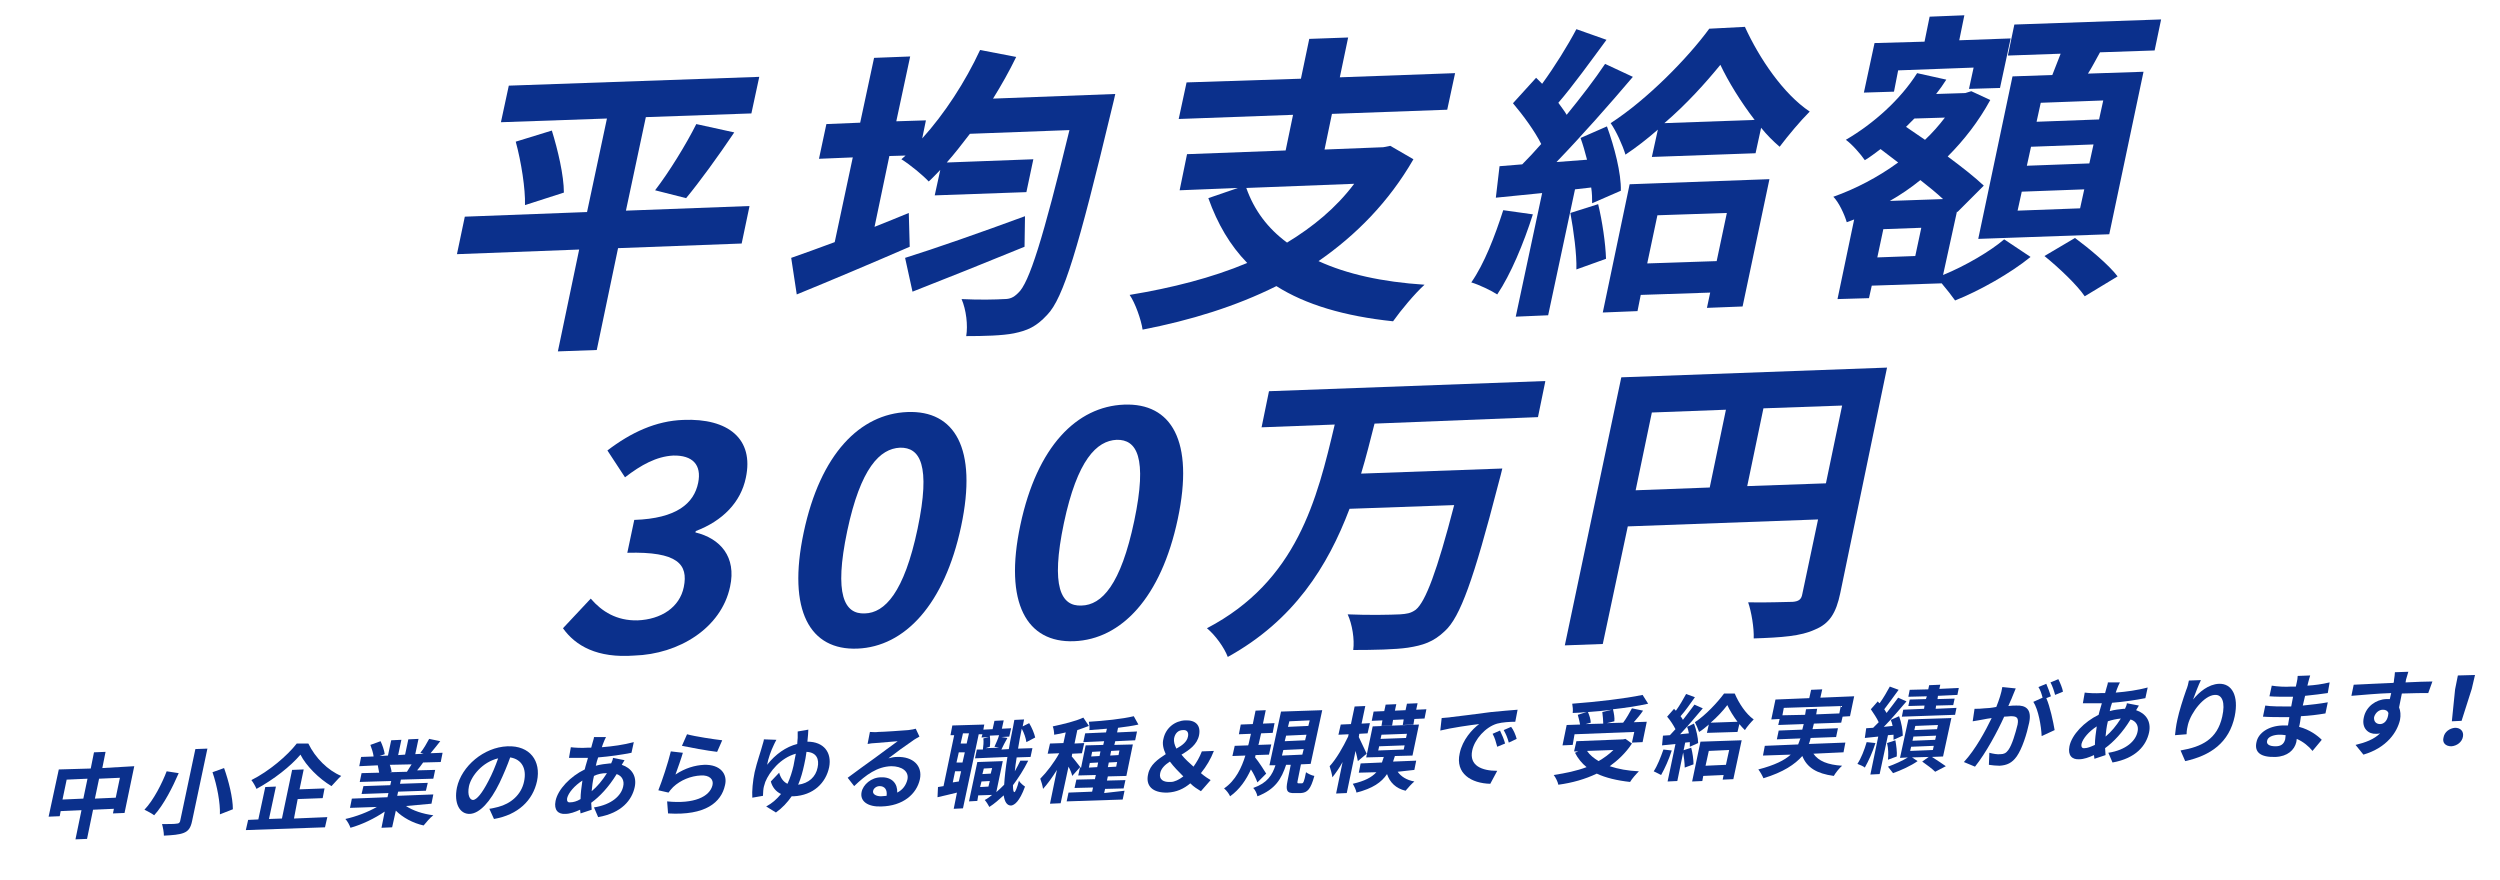 <?xml version="1.0" encoding="utf-8"?>
<!-- Generator: Adobe Illustrator 25.2.3, SVG Export Plug-In . SVG Version: 6.00 Build 0)  -->
<svg version="1.1" id="レイヤー_2" xmlns="http://www.w3.org/2000/svg" xmlns:xlink="http://www.w3.org/1999/xlink" x="0px"
	 y="0px" width="540px" height="190px" viewBox="0 0 540 190" style="enable-background:new 0 0 540 190;" xml:space="preserve">
<style type="text/css">
	.st0{fill:#0B308C;}
</style>
<g>
	<path class="st0" d="M160.2,52.6l-26.7,1l-4.6,22l-8.4,0.3l4.6-22l-26.4,1l1.7-8.1l26.4-1l4.3-20.2l-22.9,0.8l1.7-7.9l54.1-1.9
		l-1.7,7.9l-22.8,0.8l-4.3,20.2l26.7-1L160.2,52.6z M119.2,28.2c1.3,4.2,2.6,9.7,2.6,13.4l-8.4,2.7c0.1-3.5-0.8-9.3-2-13.7
		L119.2,28.2z M141.5,41.1c3-3.9,6.7-9.9,8.9-14.3l8.2,1.8c-3.5,5.2-7.5,10.7-10.4,14.2L141.5,41.1z"/>
	<path class="st0" d="M240.9,20.3c0,0-0.6,2.7-0.9,3.8c-7.1,29.6-10.3,40.3-13.8,43.9c-2.4,2.6-4.3,3.4-7.2,4
		c-2.5,0.5-6.5,0.6-10.3,0.6c0.4-2.3,0-5.7-1-8c3.9,0.2,7.5,0.1,9.2,0c1.2,0,2-0.3,3-1.3c2.4-2.1,5.4-11.8,11.1-35.2l-21.5,0.8
		c-1.7,2.2-3.3,4.3-5,6.2l18.7-0.7l-1.5,7.1l-19.8,0.7l1.2-5.5c-0.9,0.9-1.6,1.7-2.5,2.5c-1.2-1.3-4.1-3.7-5.9-4.8l0.9-0.8l-3.5,0.1
		L188.9,49c2.5-1,5-2,7.4-3l0.2,7.3c-8.3,3.6-17.3,7.4-24.4,10.3l-1.2-7.9c2.6-0.9,5.9-2.1,9.4-3.4l3.9-18.3l-7.3,0.3l1.6-7.5
		l7.3-0.3l3-14l7.8-0.3l-3,14l6.4-0.2l-0.8,3.9c4.8-5.3,9.3-12.2,12.5-19.1l7.8,1.5c-1.5,3.1-3.2,6.1-5,9L240.9,20.3z M221.3,53.3
		c-8.3,3.4-17.3,7-24.2,9.7l-1.6-7.3c6.4-2,16.4-5.5,25.9-9L221.3,53.3z"/>
	<path class="st0" d="M305.3,34.4c-5.3,9.2-12.4,16.4-20.5,22c6.1,2.8,13.7,4.5,22.9,5.1c-2.1,1.9-5.1,5.5-6.8,7.9
		c-10.5-1.1-18.9-3.6-25.2-7.6c-8.8,4.4-18.6,7.4-28.9,9.4c-0.3-2.1-1.6-5.8-2.8-7.5c9.1-1.5,17.8-3.7,25.4-6.9
		c-3.7-3.8-6.4-8.4-8.4-14l6.4-2.2l-12.6,0.5l1.6-7.8l21.3-0.8l1.6-7.7l-24.7,0.9l1.7-7.9L281,17l1.8-8.6l8.4-0.3l-1.8,8.6l24.9-0.9
		l-1.7,7.9l-24.9,0.9l-1.6,7.7l12.7-0.5l1.5-0.3L305.3,34.4z M269.2,40.6c1.7,4.8,4.6,8.7,8.8,11.8c5.6-3.4,10.6-7.5,14.5-12.7
		L269.2,40.6z"/>
	<path class="st0" d="M331.1,46.3c-2,6.3-4.8,13-7.7,17.3c-1.2-0.8-3.9-2.1-5.6-2.6c2.8-4,5.1-10,6.9-15.6L331.1,46.3z M347.1,27.3
		c1.6,4.4,3.1,10.1,3,13.9l-6.2,2.7c0-1,0-2.1-0.2-3.4l-3.5,0.4l-5.8,27.2l-7,0.3l5.7-26.7l-10,1l0.8-6.8l4.9-0.4
		c1.3-1.3,2.7-2.8,4.1-4.4c-1.4-2.8-3.9-6.2-6.1-8.8l5-5.5c0.4,0.4,0.8,0.8,1.3,1.3c2.7-3.7,5.5-8.2,7.4-11.8l6.5,2.3
		c-3.4,4.6-7.2,9.9-10.4,13.6c0.6,0.9,1.3,1.7,1.8,2.6c3.1-3.8,6.1-7.7,8.3-11l6,2.8c-5,5.9-11.1,12.8-16.5,18.4l6.6-0.5
		c-0.4-1.6-0.9-3.3-1.4-4.7L347.1,27.3z M345.2,44.1c0.9,3.7,1.6,8.5,1.7,11.8l-6.4,2.3c0.1-3.3-0.6-8.4-1.3-12.2L345.2,44.1z
		 M352,39.8l30.2-1.1l-5.8,27.5l-7.7,0.3l0.7-3.3l-15,0.5l-0.7,3.5l-7.5,0.3L352,39.8z M376.9,5.8c3.1,6.8,8.3,14.5,14,18.3
		c-2.1,2.1-4.6,5.1-6.5,7.6c-1.4-1.2-2.8-2.6-4-4.1l-1.2,5.5l-22.4,0.8l1.3-5.9c-2.3,2-4.6,3.8-7,5.4c-0.6-2-2-5.1-3.2-6.8
		c7.9-5.1,16.7-14.1,21.3-20.4L376.9,5.8z M358,46.5l-2.2,10.4l15-0.5l2.2-10.4L358,46.5z M379,25.9c-3-3.9-5.7-8.3-7.4-11.9
		c-3.1,3.8-7.3,8.5-12.1,12.6L379,25.9z"/>
	<path class="st0" d="M419.7,59.4c4.9-2,10.3-5.2,13.2-7.7l5.7,3.8c-4.3,3.5-11,7.3-16.3,9.4c-0.7-1-1.8-2.4-2.9-3.7l-15.1,0.5
		l-0.6,2.7l-6.8,0.2l3.6-17.2l-1.6,0.6c-0.5-1.7-1.7-4.3-2.9-5.5c4.8-1.7,9.6-4.2,14-7.4l-3.8-2.9c-1.1,0.8-2.2,1.7-3.4,2.4
		c-0.8-1.2-2.8-3.5-4.1-4.4c6-3.5,11.8-8.7,15.4-14.4l6.3,1.4c-0.7,1.1-1.4,2.1-2.2,3.1l6.3-0.2l1.3-0.4l4.1,1.9
		c-2.5,4.6-5.7,8.7-9.2,12.2c3.1,2.3,5.9,4.5,7.8,6.3l-5.7,5.7l-0.1-0.1L419.7,59.4z M409.1,19.8l-6.5,0.2l2.3-10.7L415.7,9l1.1-5.4
		l7.5-0.3l-1.1,5.4l11.1-0.4L432,19l-6.7,0.2l1-4.6L410,15.2L409.1,19.8z M415,49.2l-8.2,0.3l-1.3,6.1l8.2-0.3L415,49.2z M419.7,43
		c-1.4-1.3-3.1-2.7-4.9-4.1c-2.1,1.7-4.3,3.2-6.6,4.5L419.7,43z M413.5,25.6c-0.6,0.6-1.2,1.2-1.8,1.8l4.1,2.8
		c1.6-1.5,3-3.1,4.3-4.8L413.5,25.6z M443.3,16.2c0.6-1.5,1.2-3.1,1.8-4.6l-11.4,0.4l1.4-6.7l31.7-1.1l-1.4,6.7l-11.8,0.4
		c-0.9,1.6-1.7,3.2-2.6,4.6l12-0.4l-7.4,35.1l-28.3,1l7.4-35.1L443.3,16.2z M450.2,40.9l-13.5,0.5l-0.9,4.1l13.5-0.5L450.2,40.9z
		 M452.2,31.2l-13.5,0.5l-0.9,4.1l13.5-0.5L452.2,31.2z M454.3,21.7l-13.5,0.5l-0.9,4.1l13.5-0.5L454.3,21.7z M448.2,51.4
		c3.1,2.3,7.3,5.8,9.2,8.3l-7.1,4.3c-1.6-2.4-5.6-6.2-8.7-8.7L448.2,51.4z"/>
	<path class="st0" d="M121.6,135.7l6-6.4c2.4,2.8,5.6,4.8,10.1,4.7c5.1-0.2,9.1-2.8,10-7.2c1-4.9-1.3-7.7-12.2-7.4l1.5-7.1
		c9.2-0.3,12.9-3.6,13.8-8c0.8-3.9-1.2-6-5.4-5.9c-3.6,0.2-6.9,2-10.4,4.7l-3.8-5.8c5.1-3.9,10.5-6.4,16.4-6.6
		c9.7-0.4,15.3,4.1,13.5,12.5c-1.1,5.3-5,9.3-10.8,11.5l-0.1,0.3c5.4,1.3,8.9,5.3,7.5,11.7c-1.9,9-11.1,14.6-20.7,14.9
		C129,142.2,124.3,139.5,121.6,135.7z"/>
	<path class="st0" d="M173.6,115c3.6-17,12.2-25.6,22.4-26c10.2-0.4,15.2,7.8,11.6,24.7s-12.2,26-22.4,26.4
		C175,140.5,170,132,173.6,115z M198.2,114.2c2.9-13.8,0.5-17.6-3.8-17.5c-4.3,0.2-8.5,4.3-11.4,18c-2.9,13.8-0.6,18,3.8,17.8
		C191.1,132.4,195.3,128,198.2,114.2z"/>
	<path class="st0" d="M220.4,113.4c3.6-17,12.2-25.6,22.4-26c10.2-0.4,15.2,7.8,11.6,24.7c-3.6,17-12.2,26-22.4,26.4
		C221.8,138.9,216.8,130.3,220.4,113.4z M245,112.5c2.9-13.8,0.5-17.6-3.8-17.5c-4.3,0.2-8.5,4.3-11.4,18c-2.9,13.8-0.6,18,3.8,17.8
		C238,130.7,242.1,126.3,245,112.5z"/>
	<path class="st0" d="M296.9,91.5c-0.9,3.5-1.8,7.2-2.9,10.8l30.5-1.1c0,0-0.6,2.5-0.9,3.5c-5.3,20.5-8.2,28.6-11.5,31.6
		c-2.5,2.4-4.8,3.1-8,3.6c-2.7,0.4-7.4,0.5-11.8,0.5c0.3-2.3-0.2-5.5-1.2-7.7c4.6,0.2,9.2,0.1,11.3,0c1.4-0.1,2.3-0.2,3.4-1
		c2.1-1.7,4.6-8.3,8.3-22.6l-22.6,0.8c-4.7,12.4-12,24.1-26.3,32c-0.8-2.1-2.7-4.7-4.5-6.2c19.5-10.2,23.8-27.9,27.6-44l-15.8,0.6
		l1.6-7.8l59.7-2.2l-1.6,7.8L296.9,91.5z"/>
	<path class="st0" d="M397.5,128.1c-0.9,4.3-2.3,6.6-5.5,7.9c-3,1.4-7.1,1.7-13.2,1.9c0.1-2.2-0.5-5.8-1.2-7.8
		c3.8,0.1,8.2-0.1,9.6-0.1c1.3-0.1,1.9-0.5,2.1-1.7l3.4-16.1l-41.1,1.5l-5.4,25.4l-8.2,0.3l12.2-57.9l57.4-2.1L397.5,128.1z
		 M353.3,105.9l16-0.6l3.5-16.8l-16,0.6L353.3,105.9z M394.4,104.4l3.5-16.8l-17,0.6l-3.5,16.8L394.4,104.4z"/>
</g>
<g>
	<path class="st0" d="M29,165.5l-2.1,10.1l-2.5,0.1l0.2-1l-4.5,0.2l-1.3,6.3l-2.5,0.1l1.3-6.3l-4.5,0.2l-0.2,1.1l-2.4,0.1l2.2-10.2
		l6.9-0.2l0.7-3.5l2.5-0.1l-0.7,3.5L29,165.5z M18,172.5l0.9-4.3l-4.5,0.2l-0.9,4.3L18,172.5z M25,172.3l0.9-4.3l-4.5,0.2l-0.9,4.3
		L25,172.3z"/>
	<path class="st0" d="M38.6,167c-1.3,3-3.2,6.8-5.3,9.1c-0.5-0.4-1.5-0.9-2.1-1.2c2-2.1,3.8-5.7,4.8-8.3L38.6,167z M44.8,161.7
		l-3.3,15.6c-0.3,1.5-0.8,2.2-1.8,2.6c-1,0.4-2.4,0.5-4.3,0.6c0-0.7-0.2-1.8-0.4-2.5c1.3,0,2.8,0,3.2-0.1c0.4,0,0.6-0.2,0.7-0.5
		l3.3-15.6L44.8,161.7z M48.4,165.9c1,2.8,1.9,6.4,1.9,8.9l-2.8,1.1c0.1-2.4-0.6-6.2-1.6-9.1L48.4,165.9z"/>
	<path class="st0" d="M63.5,176.8l7.2-0.3l-0.5,2.2l-17.1,0.6l0.5-2.2l2.2-0.1l1.5-7l2.3-0.1l-1.5,7l2.8-0.1l2.2-10.5l2.5-0.1
		l-0.9,4.3l5.4-0.2l-0.4,2.1l-5.4,0.2L63.5,176.8z M66.6,160.6c1.5,3.1,4.2,5.8,7.1,7c-0.7,0.6-1.4,1.5-2.1,2.2
		c-2.7-1.6-5.5-4.4-6.7-6.8c-2.1,2.5-5.8,5.4-9.5,7.4c-0.2-0.5-0.7-1.4-1.1-1.9c3.8-1.9,7.8-5.3,9.8-7.9L66.6,160.6z"/>
	<path class="st0" d="M87.7,174.1c1.5,1,3.6,1.7,5.9,2c-0.7,0.5-1.6,1.6-2.1,2.2c-2.3-0.5-4.5-1.7-6-3.2l-0.8,3.6l-2.3,0.1l0.7-3.5
		c-2.2,1.5-4.9,2.8-7.4,3.5c-0.2-0.6-0.7-1.5-1.1-1.9c2.3-0.5,4.9-1.5,6.8-2.6l-5.8,0.2l0.4-2l7.7-0.3l0.2-0.9l-5.8,0.2l0.4-1.7
		l5.8-0.2l0.2-0.9l-6.8,0.2l0.4-1.9l3.8-0.1c-0.1-0.5-0.2-1.1-0.3-1.6l0.2,0l-4.2,0.2l0.4-2l2.7-0.1c-0.1-0.8-0.4-1.7-0.7-2.5
		l2.2-0.8c0.4,0.8,0.8,2,0.9,2.8l-1.1,0.4l1.8-0.1l0.7-3.3l2.2-0.1l-0.7,3.3l1.5-0.1l0.7-3.3l2.2-0.1l-0.7,3.3l1.8-0.1l-0.7-0.2
		c0.7-0.8,1.4-2.1,1.9-3l2.4,0.5c-0.8,1-1.5,1.9-2.1,2.6l2.6-0.1l-0.4,2l-3.8,0.1c-0.4,0.6-0.9,1.2-1.3,1.7l3.9-0.1l-0.4,1.9l-7,0.2
		l-0.2,0.9l6-0.2l-0.4,1.7l-6,0.2l-0.2,0.9l7.8-0.3l-0.4,2L87.7,174.1z M84.2,165.2c0.2,0.5,0.3,1.1,0.4,1.5l-0.4,0.1l3.7-0.1
		c0.3-0.5,0.7-1.1,1-1.6L84.2,165.2z"/>
	<path class="st0" d="M105.7,174.7c0.8-0.1,1.4-0.3,1.9-0.4c2.7-0.7,5-2.6,5.6-5.5c0.6-2.8-0.5-4.8-3-5.2c-0.6,1.7-1.4,3.6-2.3,5.5
		c-2,4.1-4.3,6.6-6.4,6.7c-2.2,0.1-3.5-2.3-2.8-5.7c1-4.6,5.8-8.7,10.9-8.9c4.9-0.2,7.3,3.2,6.4,7.5c-0.9,4.2-4.1,7.3-9.3,8.2
		L105.7,174.7z M105.5,168.7c0.8-1.5,1.5-3.2,2.1-4.9c-3.4,0.8-5.8,3.8-6.3,6c-0.4,2,0.2,3,0.9,3C103,172.7,104.1,171.4,105.5,168.7
		z"/>
	<path class="st0" d="M134.9,164.2c-0.1,0.2-0.4,0.7-0.6,1c2.1,0.7,3.3,2.4,2.8,4.8c-0.6,2.8-2.8,5.6-7.9,6.5l-0.9-2.1
		c3.9-0.6,5.9-2.6,6.3-4.5c0.3-1.2-0.2-2.3-1.4-2.7c-1.7,2.8-3.7,4.9-5.5,6.2c0,0.5,0.1,1,0.1,1.5l-2.4,0.8c0-0.2-0.1-0.5-0.1-0.8
		c-1.1,0.5-2.2,0.9-3.2,0.9c-1.5,0.1-2.5-0.8-2.1-2.8c0.5-2.5,3.2-5.3,6.3-6.8c0.2-0.9,0.5-1.7,0.7-2.5l-0.6,0c-1,0-2.6,0-3.5,0
		l0.4-2.3c0.7,0.1,2.4,0.2,3.6,0.1l0.8,0l0.3-1.1c0.1-0.4,0.3-0.9,0.3-1.2l2.6,0c-0.2,0.4-0.4,0.8-0.5,1.1c-0.1,0.3-0.3,0.7-0.4,1.1
		c2.4-0.2,4.6-0.5,6.9-1.1l-0.5,2.3c-2,0.4-4.7,0.8-7.2,1c-0.2,0.6-0.4,1.2-0.5,1.8c1-0.3,2.1-0.4,3-0.5l0.3,0
		c0.2-0.4,0.4-0.9,0.4-1.2L134.9,164.2z M125.4,172.6c0-1.2,0.2-2.6,0.4-4c-1.7,1.1-3,2.6-3.3,3.8c-0.1,0.6,0.1,1,0.7,0.9
		C123.8,173.3,124.6,173.1,125.4,172.6z M128.3,167.6c-0.3,1.2-0.4,2.3-0.5,3.3c1.2-1,2.3-2.3,3.3-3.9
		C130,167,129.1,167.2,128.3,167.6L128.3,167.6z"/>
	<path class="st0" d="M145.9,167.3c2.1-1.4,4.2-2,6.2-2.1c3.5-0.1,5.1,2,4.5,4.4c-0.8,3.7-4.2,6.6-12.3,6.1l-0.2-2.6
		c5.8,0.6,9.2-1,9.8-3.5c0.3-1.3-0.7-2.2-2.5-2.1c-2.2,0.1-4.4,1-6,2.5c-0.5,0.5-0.7,0.8-1,1.2l-2.2-0.5c0.8-2,2.1-5.9,2.7-8.4
		l2.6,0.3C147.2,163.7,146.3,166.2,145.9,167.3z M148.4,158.6c1.8,0.5,5.9,1.1,7.6,1.3l-1.1,2.5c-1.9-0.2-6.2-1-7.6-1.3L148.4,158.6
		z"/>
	<path class="st0" d="M174.6,157.6c0,0.6-0.1,1.5-0.2,2.6c3.6,0,5.3,2.4,4.7,5.5c-0.7,3.4-3.4,6.1-7.7,6.3c-0.1,0-0.2,0-0.4,0
		c-0.9,1.3-2,2.5-3.4,3.5l-2.1-1.3c1.3-0.7,2.3-1.6,3.2-2.7c-1.1-0.5-1.9-1.5-2.2-2.7l1.8-1.9c0.3,1.1,0.9,2,1.8,2.4
		c0.6-1.3,1-2.6,1.3-3.9c0.2-0.9,0.3-1.8,0.5-2.6c-3.3,0.9-5.7,3.9-6.6,6.1c-0.1,0.3-0.2,0.6-0.3,1c-0.1,0.3-0.2,1.4-0.2,2l-2.3,0.4
		c-0.1-1.4,0.1-3.6,0.5-5.5c0.5-2.2,1.4-4.7,1.7-5.9c0.1-0.4,0.3-0.9,0.3-1.2l2.7,0.1c-0.2,0.4-0.5,0.9-0.6,1.2
		c-0.5,1-1.2,2.9-1.4,4.2c1.8-2.3,4.1-3.9,6.5-4.5c0-0.5,0.1-1,0.1-1.3c0-0.5,0-1.1,0-1.4L174.6,157.6z M176.6,165.8
		c0.4-1.8-0.2-3.3-2.4-3.4c-0.1,0.9-0.3,1.9-0.5,2.8c-0.3,1.4-0.7,2.9-1.3,4.3C174.7,169.2,176.2,167.8,176.6,165.8z"/>
	<path class="st0" d="M198.6,159.1c-0.5,0.3-1.1,0.6-1.6,1c-1.2,0.8-3.7,2.6-5.1,3.7c0.7-0.2,1.3-0.3,1.9-0.3
		c3.4-0.1,5.5,1.9,4.9,4.8c-0.7,3.2-3.6,5.8-8.4,5.9c-2.8,0.1-4.6-1.1-4.2-3.1c0.3-1.6,2.1-3.2,4.2-3.2c2.4-0.1,3.6,1.4,3.5,3.3
		c1.2-0.6,1.9-1.6,2.2-2.8c0.4-1.8-1.2-2.9-3.5-2.9c-3,0.1-5.4,1.8-8,4.3l-1.4-1.8c1.6-1.2,4.5-3.3,5.9-4.3c1.3-1,3.7-2.7,4.9-3.6
		c-1,0.1-3.8,0.3-4.8,0.4c-0.5,0-1.2,0.1-1.7,0.2l0.5-2.6c0.5,0,1.2,0.1,1.8,0c1,0,5.3-0.3,6.5-0.4c0.8-0.1,1.3-0.2,1.6-0.3
		L198.6,159.1z M191.5,171.9c0.2-1.3-0.4-2.1-1.5-2.1c-0.7,0-1.3,0.5-1.4,1c-0.2,0.7,0.6,1.2,1.7,1.2
		C190.7,172,191.1,171.9,191.5,171.9z"/>
	<path class="st0" d="M222.1,164.3c-1,2-2.1,3.7-3.3,5.3c0,1,0.1,1.5,0.3,1.5c0.2,0,0.6-0.9,1-2.5c0.2,0.5,1,1.1,1.3,1.3
		c-1.2,3.3-2.3,4-3,4.1c-0.9,0-1.4-0.8-1.6-2.2c-1,0.9-2,1.8-3.1,2.5c-0.2-0.4-0.7-1.2-1-1.5c0.6-0.3,1.1-0.7,1.6-1.1l-3,0.1
		l-0.2,1.2l-1.8,0.1l1.8-8.5l5.5-0.2l-1.4,6.7c0.6-0.5,1.1-1,1.7-1.6c0.1-1.6,0.3-3.6,0.7-6l-7,0.3l0.4-1.9l1.3,0
		c0.1-0.7,0.2-1.7,0.1-2.4l1.2-0.3l-1.6,0.1l0.2-0.7l-0.8,0l-3.4,16l-2,0.1l0.7-3.5c-1.5,0.4-3,0.7-4.2,1l0.1-2.2
		c0.4-0.1,0.8-0.1,1.2-0.2l2.3-11l-0.8,0l0.4-2.1l6.9-0.2l-0.2,1.1l2-0.1l0.4-1.8l2-0.1l-0.4,1.8l2-0.1l-0.4,1.8l-1.7,0.1l1.3,0.2
		c-0.5,0.9-1,1.8-1.3,2.5l1.6-0.1c0.3-1.9,0.8-4,1.2-6.3l2.1-0.1l-0.3,1.5l1.4-0.7c0.6,1,1.1,2.2,1.3,3.1l-1.9,1
		c-0.1-0.8-0.5-2-1-2.9c-0.3,1.5-0.6,2.9-0.8,4.3l3.1-0.1l-0.4,1.9l-3,0.1c-0.2,1.1-0.3,2.1-0.4,3c0.4-0.7,0.8-1.5,1.2-2.3
		L222.1,164.3z M207.1,168.8l0.5-2.2l-1.3,0l-0.5,2.4L207.1,168.8z M208.4,162.5l-1.3,0l-0.5,2.2l1.3,0L208.4,162.5z M209.3,158.4
		l-1.3,0l-0.5,2.2l1.3,0L209.3,158.4z M213.5,169.9l0.3-1.2l-1.8,0.1l-0.3,1.2L213.5,169.9z M212.5,166l-0.3,1.2l1.8-0.1l0.3-1.2
		L212.5,166z M213.8,158.9c0.1,0.8,0.1,1.8,0,2.4l-0.9,0.3l2.9-0.1l-1-0.2c0.3-0.7,0.8-1.7,1-2.5L213.8,158.9z"/>
	<path class="st0" d="M242.9,170.8l-0.4,1.9l-12.1,0.4l0.4-1.9l5.1-0.2l0.2-0.9l-4,0.1l0.4-1.8l4-0.1l0.2-0.9l-3.8,0.1l0.4-1.8
		l-1.7,1.9c-0.1-0.5-0.4-1.3-0.8-2l-1.7,7.9l-2.3,0.1l1.5-7.3c-1,1.6-2,3-3,4.1c-0.1-0.7-0.4-1.7-0.6-2.2c1.4-1.4,3-3.5,4.1-5.5
		l-2.5,0.1l0.5-2.2l2.9-0.1l0.5-2.3c-0.9,0.2-1.7,0.4-2.5,0.5c0-0.5-0.1-1.3-0.3-1.8c2.3-0.5,4.9-1.1,6.6-1.9l1.2,1.8
		c-0.8,0.3-1.6,0.6-2.5,0.9l-0.6,2.9l2.1-0.1l-0.5,2.2l-2.1,0.1l-0.1,0.6c0.4,0.4,1.6,2,2,2.5l1-4.9l3.8-0.1l0.2-0.8l-4.5,0.2
		l0.4-1.9l4.5-0.2l0.2-0.8c-1.3,0.1-2.6,0.2-3.8,0.3c0.1-0.5,0-1.3-0.1-1.8c3.3-0.2,7.2-0.6,9.7-1.2l1,1.8c-1.3,0.3-2.8,0.5-4.4,0.7
		l-0.2,1l4.3-0.2l-0.4,1.9l-4.3,0.2l-0.2,0.8l4-0.1l-1.4,6.8l-4,0.1l-0.2,0.9l4-0.1l-0.4,1.8l-4,0.1l-0.2,0.9L242.9,170.8z
		 M237,165.7l0.2-1l-1.8,0.1l-0.2,1L237,165.7z M235.7,163.4l1.8-0.1l0.2-1l-1.8,0.1L235.7,163.4z M241.3,164.6l-1.8,0.1l-0.2,1
		l1.8-0.1L241.3,164.6z M240,162.2l-0.2,1l1.8-0.1l0.2-1L240,162.2z"/>
	<path class="st0" d="M259.4,170.9c-0.8-0.5-1.5-0.9-2.3-1.7c-1.4,1.2-3,1.9-4.9,2c-3.3,0.1-4.8-1.5-4.2-4c0.4-2,2.1-3.2,3.8-4.3
		c-0.5-1.1-0.8-2.2-0.5-3.3c0.5-2.4,2.5-3.9,4.7-4c2.3-0.1,3.4,1.1,3,3.2c-0.4,2-2.1,3.2-3.8,4.2c0.7,0.9,1.7,1.8,2.6,2.6
		c0.7-1,1.3-2,1.8-3.3l2.6-0.1c-0.7,1.8-1.6,3.3-2.8,4.8c0.8,0.7,1.6,1.2,2.1,1.5L259.4,170.9z M252.9,168.9c0.8,0,1.8-0.5,2.7-1.2
		c-1-1-2.1-2.1-2.9-3.2c-1.1,0.7-1.9,1.5-2.1,2.5C250.3,168.4,251.3,169,252.9,168.9z M254.1,161.7c1.3-0.7,2.3-1.5,2.5-2.6
		c0.2-0.9-0.2-1.5-1.1-1.4c-1,0-1.7,0.7-1.9,1.8C253.5,160.2,253.7,160.9,254.1,161.7z"/>
	<path class="st0" d="M271.6,169c-0.3-0.8-0.8-1.9-1.4-2.8c-1,2.2-2.4,4.3-4.5,5.8c-0.2-0.5-0.8-1.3-1.3-1.7
		c2.5-1.7,3.8-4.5,4.6-7.1l-2.8,0.1l0.5-2.2l2.9-0.1l0.1-0.3l0.5-2.2l-2.6,0.1l0.4-2.1l2.6-0.1l0.6-2.9l2.2-0.1l-0.6,2.9l2.5-0.1
		l-0.4,2.1l-2.5,0.1l-0.5,2.2l-0.1,0.3l2.8-0.1l-0.5,2.2l-2.9,0.1l-0.1,0.5c0.7,0.8,2.1,3,2.4,3.5L271.6,169z M281.2,169.2
		c0.3,0,0.5-0.3,0.9-2.4c0.4,0.3,1.2,0.7,1.8,0.8c-0.8,2.9-1.5,3.6-2.9,3.7l-1.3,0c-1.8,0.1-2-0.6-1.6-2.6l0.7-3.5l-1,0
		c-1,3-2.3,5.3-6.2,6.8c-0.1-0.6-0.5-1.4-0.9-1.8c3.1-1.1,4.1-2.8,4.8-4.9l-1.3,0l2.5-11.6l8.9-0.3l-2.5,11.6l-2.1,0.1l-0.7,3.5
		c-0.1,0.5-0.1,0.6,0.2,0.6L281.2,169.2z M276.9,163.2l4.4-0.2l0.3-1.2l-4.4,0.2L276.9,163.2z M277.5,160.1l4.4-0.2l0.3-1.2
		l-4.4,0.2L277.5,160.1z M278.2,157l4.4-0.2l0.3-1.2l-4.4,0.2L278.2,157z"/>
	<path class="st0" d="M293.3,164.4c-0.1-0.6-0.3-1.4-0.5-2.2l-1.9,9.1l-2.3,0.1l1.4-6.8c-0.7,1.3-1.5,2.4-2.2,3.3
		c-0.1-0.7-0.4-1.8-0.6-2.4c1.4-1.5,2.9-4.1,4-6.4l0.1-0.5l-2.2,0.1l0.5-2.2l2.2-0.1l0.8-3.8l2.3-0.1l-0.8,3.8l1.8-0.1l-0.5,2.2
		l-1.8,0.1l-0.1,0.7c0.4,0.8,1.4,3,1.7,3.6L293.3,164.4z M301.9,166.7c0.7,1,1.9,1.8,3.6,2.1c-0.6,0.5-1.4,1.4-1.9,2
		c-2.1-0.5-3.4-1.8-4-3.6c-1.2,1.8-3.1,3.1-6.6,4c-0.1-0.6-0.5-1.4-0.8-1.9c2.6-0.6,4.1-1.4,5.1-2.5l-3.8,0.1l0.4-2l4.6-0.2
		c0.1-0.4,0.3-0.8,0.4-1.2l-3.8,0.1l1.4-6.7l10-0.4l-1.4,6.7l-3.8,0.1c-0.1,0.4-0.3,0.8-0.4,1.2l5-0.2l-0.4,2L301.9,166.7z
		 M298.6,155.6l-2.3,0.1l0.4-2l2.3-0.1l0.3-1.4l2.3-0.1l-0.3,1.4l2.3-0.1l0.3-1.4l2.3-0.1l-0.3,1.4l2.2-0.1l-0.4,2l-2.2,0.1
		l-0.2,1.2l-2.3,0.1l0.2-1.2l-2.3,0.1l-0.2,1.2l-2.3,0.1L298.6,155.6z M297.7,162.1l5.5-0.2l0.2-0.9l-5.5,0.2L297.7,162.1z
		 M298.2,159.6l5.5-0.2l0.2-0.9l-5.5,0.2L298.2,159.6z"/>
	<path class="st0" d="M313.4,154.9c1.7-0.2,5-0.6,8.7-1.1c2.1-0.2,4.3-0.4,5.7-0.5l-0.5,2.6c-1.1,0-2.8,0.1-3.9,0.4
		c-2.5,0.7-4.9,3.4-5.4,5.8c-0.7,3.3,2.1,4.4,5.4,4.4l-1.5,2.8c-4.1-0.1-7.6-2.2-6.6-6.6c0.6-2.9,2.7-5.2,4.2-6.3
		c-1.8,0.2-6,0.8-8.4,1.4l0.3-2.7C312.2,155,313,155,313.4,154.9z M325.1,160.6l-1.7,0.7c-0.3-1.1-0.5-1.9-1-2.8l1.6-0.7
		C324.4,158.6,324.9,159.8,325.1,160.6z M327.6,159.6l-1.7,0.8c-0.3-1.1-0.6-1.8-1.1-2.7l1.6-0.7
		C326.9,157.6,327.4,158.8,327.6,159.6z"/>
	<path class="st0" d="M352.5,160.6c-1.3,2-3,3.6-4.8,4.9c1.8,0.6,3.9,1,6.3,1.1c-0.6,0.6-1.5,1.6-1.9,2.3c-2.8-0.3-5.3-0.9-7.2-1.8
		c-2.5,1.2-5.3,2-8.3,2.4c-0.1-0.6-0.6-1.6-1-2.1c2.6-0.4,5-0.9,7.1-1.7c-1-0.8-1.9-1.9-2.5-3.1l0.7-0.3l-0.9,0l0.5-2.2l10.1-0.4
		l0.5-0.1L352.5,160.6z M339.7,160.9l-2.2,0.1l0.9-4.4l2.9-0.1c-0.1-0.6-0.3-1.4-0.5-2.1l1.9-0.6c-1,0.1-2,0.2-3,0.2
		c0.1-0.6,0-1.5-0.1-2c5.3-0.4,11.4-1.1,15.2-1.9l1.2,1.9c-2.2,0.5-4.9,0.9-7.6,1.2c0.2,0.8,0.4,1.9,0.3,2.6l-1.6,0.4l3.5-0.1
		c0.7-0.9,1.4-2.2,1.9-3.1l2.4,0.5c-0.6,0.9-1.3,1.7-2,2.5l2.8-0.1l-0.9,4.4l-2.3,0.1l0.5-2.3l-12.9,0.5L339.7,160.9z M348.2,153.3
		c-1.7,0.2-3.5,0.4-5.2,0.5c0.3,0.7,0.6,1.6,0.6,2.3l-1.1,0.3l3.8-0.1c0-0.7-0.1-1.7-0.2-2.5L348.2,153.3z M342.8,162.2
		c0.6,0.9,1.5,1.6,2.5,2.2c1.2-0.7,2.3-1.5,3.2-2.4L342.8,162.2z"/>
	<path class="st0" d="M361.1,162.1c-0.6,1.9-1.5,3.9-2.3,5.3c-0.4-0.2-1.2-0.6-1.6-0.8c0.8-1.2,1.5-3,2.1-4.7L361.1,162.1z
		 M365.9,156.3c0.5,1.3,0.9,3.1,0.9,4.2l-1.8,0.8c0-0.3,0-0.6,0-1l-1,0.1l-1.7,8.3l-2.1,0.1l1.7-8.1l-2.9,0.3l0.2-2.1l1.5-0.1
		c0.4-0.4,0.8-0.9,1.2-1.3c-0.4-0.8-1.1-1.9-1.8-2.7l1.5-1.7c0.1,0.1,0.2,0.3,0.4,0.4c0.8-1.1,1.6-2.5,2.2-3.6l1.9,0.7
		c-1,1.4-2.1,3-3.1,4.1c0.2,0.3,0.4,0.5,0.5,0.8c0.9-1.2,1.8-2.3,2.5-3.3l1.8,0.8c-1.5,1.8-3.3,3.9-4.9,5.6l1.9-0.2
		c-0.1-0.5-0.2-1-0.4-1.4L365.9,156.3z M365.3,161.5c0.3,1.1,0.5,2.6,0.5,3.6l-1.9,0.7c0-1-0.2-2.5-0.4-3.7L365.3,161.5z
		 M367.3,160.2l8.9-0.3l-1.8,8.4l-2.3,0.1l0.2-1l-4.4,0.2l-0.2,1.1l-2.2,0.1L367.3,160.2z M374.7,149.8c0.9,2.1,2.4,4.4,4.1,5.6
		c-0.6,0.6-1.4,1.5-1.9,2.3c-0.4-0.4-0.8-0.8-1.2-1.3l-0.4,1.7l-6.6,0.2l0.4-1.8c-0.7,0.6-1.4,1.2-2.1,1.6c-0.2-0.6-0.6-1.5-0.9-2.1
		c2.3-1.5,4.9-4.3,6.3-6.2L374.7,149.8z M369.1,162.2l-0.7,3.2l4.4-0.2l0.7-3.2L369.1,162.2z M375.3,155.9c-0.9-1.2-1.7-2.5-2.2-3.6
		c-0.9,1.2-2.2,2.6-3.6,3.8L375.3,155.9z"/>
	<path class="st0" d="M391.7,162.8c1.1,1.6,3.1,2.4,6.2,2.6c-0.6,0.5-1.4,1.5-1.8,2.2c-3.7-0.5-5.8-1.8-6.8-4.3
		c-1.6,1.8-4.1,3.5-8.4,4.8c-0.2-0.5-0.7-1.4-1.1-1.9c3.5-0.9,5.7-2,7-3.2l-6,0.2l0.4-2.1l7.2-0.3c0.2-0.4,0.3-0.9,0.5-1.3l-5.1,0.2
		l0.4-1.9l5.1-0.2l0.3-1.2l-5.5,0.2l0.3-1.3l-1.8,0.1l0.9-4.3l7.3-0.3l0.4-1.8l2.4-0.1l-0.4,1.8l7.3-0.3l-0.9,4.3l-1.6,0.1l-0.3,1.3
		l-5.9,0.2l-0.3,1.2l5.5-0.2l-0.4,1.9l-5.5,0.2c-0.1,0.4-0.2,0.9-0.4,1.3l7.9-0.3l-0.4,2.1L391.7,162.8z M389.9,154.4l0.2-1.2
		l2.4-0.1l-0.2,1.2l5-0.2l0.3-1.6l-12.3,0.4l-0.3,1.6L389.9,154.4z"/>
	<path class="st0" d="M405.1,160.5c-0.6,1.9-1.5,3.9-2.3,5.3c-0.3-0.3-1.1-0.6-1.6-0.8c0.8-1.2,1.5-3,2-4.7L405.1,160.5z
		 M407.8,158.8l-1.8,8.4l-2,0.1l1.7-8.2l-2.9,0.3l0.3-2.1l1.5-0.1c0.4-0.4,0.8-0.8,1.2-1.2c-0.4-0.9-1.1-1.9-1.7-2.8l1.5-1.7
		c0.1,0.1,0.2,0.3,0.4,0.4c0.8-1.1,1.6-2.5,2.2-3.6l1.9,0.7c-1,1.4-2.2,3-3.1,4.2c0.2,0.3,0.3,0.5,0.5,0.8c0.9-1.2,1.8-2.3,2.5-3.3
		l1.8,0.8c-1.5,1.7-3.2,3.8-4.9,5.5l1.9-0.2c-0.1-0.5-0.2-0.9-0.4-1.3l1.8-0.8c0.5,1.3,0.8,3.1,0.8,4.2l-2,0.9c0-0.3,0-0.7,0-1.1
		L407.8,158.8z M417.3,163.5c1.1,0.7,2.3,1.5,3,2l-2.3,1.2c-0.6-0.6-1.8-1.5-2.8-2.2l1.4-1l-3.6,0.1l1.2,0.8c-1.4,1-3.6,2-5.3,2.6
		c-0.3-0.4-0.8-1-1.1-1.4c1.4-0.5,3.2-1.3,4.3-2l-1.7,0.1l1.8-8.3l9.3-0.3l-1.8,8.3L417.3,163.5z M409.4,159.9
		c0.2,1.1,0.4,2.6,0.3,3.5l-1.9,0.7c0.1-1,0.1-2.5-0.2-3.6L409.4,159.9z M416.2,150.4l-4,0.1l0.3-1.5l4-0.1l0.2-0.9l2.4-0.1
		l-0.2,0.9l4.2-0.2l-0.3,1.5l-4.2,0.2l-0.1,0.7l3.7-0.1l-0.3,1.4l-3.7,0.1l-0.1,0.7l4.5-0.2l-0.3,1.5l-11.5,0.4l0.3-1.5l4.5-0.2
		l0.1-0.7l-3.5,0.1l0.3-1.4l3.5-0.1L416.2,150.4z M412.6,162.2l4.9-0.2l0.2-0.9l-4.9,0.2L412.6,162.2z M413.1,160l4.9-0.2l0.2-0.9
		l-4.9,0.2L413.1,160z M413.5,157.7l4.9-0.2l0.2-0.9l-4.9,0.2L413.5,157.7z"/>
	<path class="st0" d="M435.4,148.7c-0.2,0.5-0.5,1.2-0.7,1.7c-0.2,0.6-0.6,1.3-0.9,2.1c0.7-0.1,1.3-0.1,1.7-0.1
		c2.1-0.1,3.4,0.8,2.8,3.7c-0.5,2.4-1.5,5.6-2.7,7.3c-1,1.4-2.1,1.9-3.7,2c-0.7,0-1.7-0.1-2.3-0.2l0.1-2.6c0.7,0.2,1.8,0.4,2.4,0.3
		c0.7,0,1.2-0.2,1.7-0.9c0.8-1.1,1.5-3.5,2-5.5c0.3-1.6-0.3-1.8-1.5-1.8c-0.3,0-0.8,0.1-1.4,0.1c-1.4,3.1-3.9,7.8-6.3,10.8l-2.4-1
		c2.5-2.7,4.7-6.8,6-9.5c-0.7,0.1-1.4,0.2-1.8,0.3c-0.6,0.1-1.6,0.3-2.3,0.4l0.4-2.7c0.7,0,1.4,0,2.1-0.1c0.6,0,1.6-0.1,2.6-0.3
		c0.6-1.5,1.1-3,1.3-4.3L435.4,148.7z M442,150.8c0.8,1.8,1.5,5.1,1.8,6.9l-2.8,1.3c-0.1-2.2-0.7-5.7-1.8-7.4l2-0.9
		c-0.2-0.8-0.5-1.7-0.9-2.3l1.7-0.7c0.3,0.7,0.8,2,1,2.7L442,150.8z M443.9,150.1c-0.2-0.8-0.6-2-1-2.7l1.7-0.7c0.4,0.8,0.9,2,1,2.7
		L443.9,150.1z"/>
	<path class="st0" d="M462,152.4c-0.1,0.2-0.4,0.7-0.6,1c2.1,0.7,3.3,2.4,2.8,4.8c-0.6,2.8-2.8,5.6-7.9,6.5l-0.9-2.1
		c3.9-0.6,5.9-2.6,6.3-4.5c0.3-1.2-0.2-2.3-1.5-2.7c-1.7,2.8-3.7,4.9-5.5,6.2c0,0.5,0.1,1,0.1,1.5l-2.4,0.8c0-0.2-0.1-0.5-0.1-0.8
		c-1.1,0.5-2.2,0.9-3.2,0.9c-1.5,0.1-2.5-0.8-2.1-2.8c0.5-2.5,3.2-5.3,6.3-6.8c0.2-0.9,0.5-1.7,0.7-2.5l-0.6,0c-1,0-2.6,0-3.5,0
		l0.4-2.3c0.7,0.1,2.4,0.2,3.6,0.1l0.8,0l0.3-1.1c0.1-0.4,0.3-0.9,0.3-1.2l2.6,0c-0.2,0.4-0.4,0.8-0.5,1.1c-0.1,0.3-0.3,0.7-0.4,1.1
		c2.4-0.2,4.6-0.5,6.9-1.1l-0.5,2.3c-2,0.4-4.7,0.8-7.2,1c-0.2,0.6-0.4,1.2-0.5,1.8c1-0.3,2.1-0.4,3-0.5l0.3,0
		c0.2-0.4,0.4-0.9,0.4-1.2L462,152.4z M452.5,160.9c0-1.2,0.2-2.6,0.4-4c-1.7,1.1-3,2.6-3.3,3.8c-0.1,0.6,0.1,1,0.7,0.9
		C450.9,161.6,451.6,161.3,452.5,160.9z M455.3,155.8c-0.3,1.2-0.4,2.3-0.5,3.3c1.2-1,2.3-2.3,3.3-3.9
		C457.1,155.3,456.2,155.5,455.3,155.8L455.3,155.8z"/>
	<path class="st0" d="M475.4,146.9c-0.5,1-1.3,3.1-1.7,4.2c1.3-1.6,3.3-3.3,5.6-3.4c2.8-0.1,4.3,2.6,3.4,7
		c-1.2,5.7-5.2,8.5-10.7,9.7l-1-2.3c4.6-0.8,7.9-2.4,9-7.3c0.7-3.1,0-4.8-1.6-4.7c-2.3,0.1-5.1,3.7-5.8,6.4
		c-0.1,0.5-0.3,1.2-0.3,2.1l-2.5,0.2c0.1-0.8,0.2-2,0.5-3.3c0.4-1.9,1.2-4.4,1.9-6.4c0.3-0.7,0.5-1.5,0.6-2.1L475.4,146.9z"/>
	<path class="st0" d="M499.5,162.2c-0.8-1-2-2-3.4-2.6c0,0.3-0.1,0.5-0.1,0.7c-0.4,1.7-1.9,3.1-4.5,3.2c-3.2,0.1-4.6-1-4.1-3.2
		c0.4-2,2.6-3.5,5.6-3.6c0.4,0,0.8,0,1.2,0c0.1-0.6,0.2-1.2,0.3-1.8l-1,0c-1.2,0-3.4,0-4.7-0.1l0.5-2.4c1.1,0.2,3.6,0.2,4.7,0.2
		l0.9,0l0.4-2.1l-0.9,0c-1.3,0-3.1,0-4.2-0.1l0.5-2.3c1.2,0.2,3,0.3,4.2,0.2l1,0l0.2-0.9c0.1-0.4,0.2-1,0.2-1.4l2.7-0.1
		c-0.1,0.4-0.3,0.9-0.4,1.4l-0.2,0.8c1.6-0.1,3.1-0.3,4.8-0.7l-0.4,2.3c-1.3,0.2-3,0.4-4.9,0.6l-0.5,2.1c2-0.2,3.7-0.4,5.4-0.7
		l-0.5,2.4c-1.8,0.3-3.4,0.5-5.3,0.6c-0.1,0.7-0.2,1.6-0.4,2.3c2.3,0.6,4,1.9,4.9,2.8L499.5,162.2z M493.7,158.8
		c-0.5-0.1-1-0.1-1.6-0.1c-1.4,0.1-2.3,0.6-2.4,1.3c-0.2,0.7,0.4,1.2,1.8,1.2c1.1,0,1.8-0.4,2.1-1.5
		C493.6,159.4,493.7,159.1,493.7,158.8z"/>
	<path class="st0" d="M524.5,149.7c-1.2,0-3,0-5.7,0.1c-0.2,1-0.4,2.1-0.6,3c0.3,0.7,0.4,1.7,0.2,2.7c-0.6,2.6-2.8,6-7.9,7.5
		l-1.7-2.1c2.1-0.5,4-1.2,5.3-2.5c-0.3,0.1-0.6,0.1-0.9,0.1c-1.5,0.1-3.2-1.1-2.6-3.6c0.5-2.3,2.6-3.8,4.8-3.9c0.3,0,0.5,0,0.8,0
		l0.3-1.3c-3,0.1-6.1,0.4-8.6,0.6l0.5-2.4c2.3-0.1,5.9-0.3,8.6-0.4c0.1-0.2,0.1-0.5,0.1-0.6c0.1-0.6,0.2-1.4,0.2-1.7l2.9-0.1
		c-0.1,0.3-0.4,1.4-0.5,1.7c0,0.2-0.1,0.4-0.1,0.6c2-0.1,4.7-0.2,5.8-0.2L524.5,149.7z M514.1,156.4c0.8,0,1.7-0.7,1.8-2.4
		c-0.2-0.5-0.6-0.7-1.2-0.7c-0.8,0-1.6,0.6-1.9,1.6C512.7,155.9,513.3,156.4,514.1,156.4z"/>
	<path class="st0" d="M527.8,159.3c0.2-1.2,1.3-2,2.5-2.1c1.2,0,1.9,0.8,1.7,1.9c-0.2,1.2-1.3,2-2.5,2.1
		C528.2,161.2,527.5,160.4,527.8,159.3z M530.3,148.9l0.6-3l3.7-0.1l-0.7,3l-2.2,6.9l-2.1,0.1L530.3,148.9z"/>
</g>
</svg>
